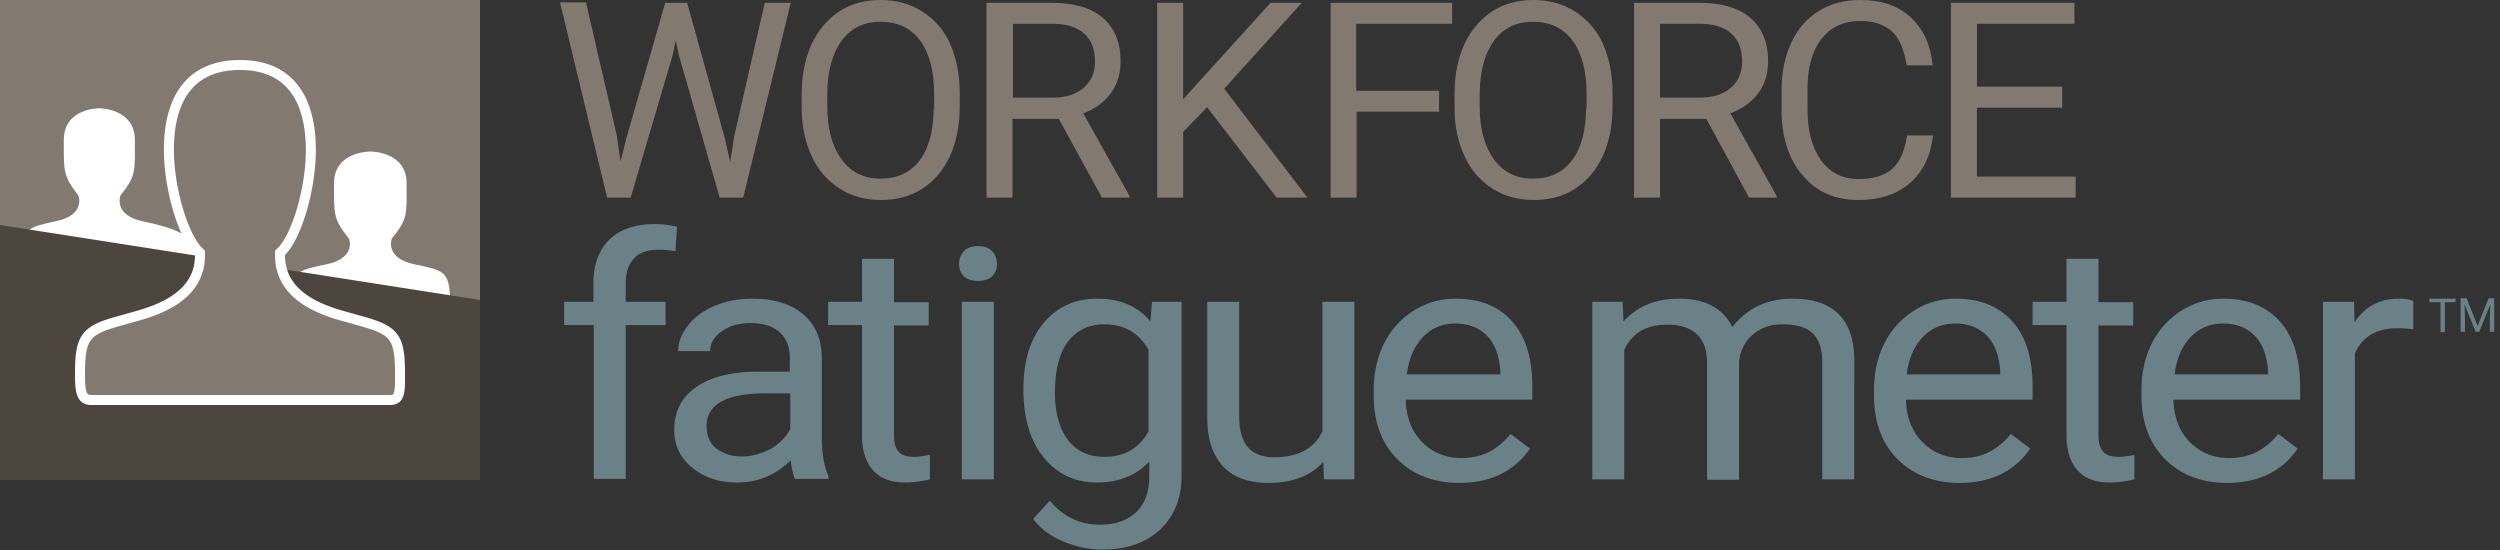 <svg xmlns="http://www.w3.org/2000/svg" width="250" height="55" viewBox="0 0 250 55">
    <rect x="0" y="0" width="250" height="55" fill="#333333" stroke="none"/>
    <g fill="none" fill-rule="evenodd">
        <path fill="#827970" d="M73.427 13.589l-.406 2.62-.528-2.338L68.715.282h-2.194l-3.9 13.589-.568 2.298-.366-2.58L58.6.242H56l4.712 19.516h2.356l4.185-14.193.325-1.492.325 1.492 4.062 14.193h2.356L79.074.282h-2.6L73.427 13.59zm18.768-12.46C90.976.363 89.595 0 88.052 0c-1.544 0-2.925.363-4.103 1.129s-2.113 1.855-2.803 3.306c-.65 1.452-.975 3.105-.975 4.96v1.411c0 1.855.365 3.468 1.015 4.84.65 1.41 1.585 2.459 2.803 3.225 1.178.766 2.56 1.129 4.103 1.129 1.585 0 2.966-.363 4.144-1.129s2.112-1.855 2.762-3.266c.65-1.411.975-3.105.975-5v-1.25c0-1.895-.325-3.549-.975-5-.65-1.452-1.625-2.46-2.803-3.226zm1.178 9.718c-.04 2.258-.487 3.992-1.422 5.201-.934 1.21-2.193 1.815-3.9 1.815-1.665 0-2.965-.645-3.9-1.936-.934-1.29-1.421-3.024-1.421-5.282V9.194c.04-2.178.528-3.912 1.462-5.162.935-1.25 2.235-1.855 3.86-1.855 1.665 0 3.006.605 3.94 1.855.934 1.25 1.422 3.024 1.422 5.323v1.492h-.04zm17.712-1.532c.65-.888.975-1.976.975-3.186 0-1.895-.61-3.347-1.788-4.355-1.178-1.008-2.884-1.492-5.118-1.492h-6.5v19.476h2.6v-7.863h4.631l4.306 7.863h2.763v-.161l-4.631-8.266c1.218-.444 2.112-1.13 2.762-2.016zm-5.81.443h-3.98V2.38h3.98c1.382 0 2.398.323 3.129.968.731.645 1.097 1.572 1.097 2.782 0 1.13-.366 1.976-1.138 2.661-.772.645-1.787.968-3.087.968zM130.179.282h-3.128l-8.734 9.637V.282h-2.6v19.476h2.6v-6.573l2.397-2.46 6.946 9.033h3.087L122.42 8.871l7.759-8.589zm2.884 19.476h2.6V11.17h8.246V9.073h-8.287V2.379h9.587V.282h-12.146v19.476zM157.476 1.13C156.258.363 154.876 0 153.333 0c-1.544 0-2.925.363-4.103 1.129s-2.112 1.855-2.803 3.306c-.65 1.452-.975 3.105-.975 4.96v1.411c0 1.855.366 3.468 1.016 4.84.65 1.41 1.584 2.459 2.803 3.225 1.178.766 2.559 1.129 4.103 1.129 1.584 0 2.965-.363 4.143-1.129s2.113-1.855 2.762-3.266c.65-1.411.975-3.105.975-5v-1.25c0-1.895-.325-3.549-.975-5-.65-1.452-1.624-2.46-2.803-3.226zm1.138 9.718c-.04 2.258-.488 3.992-1.422 5.201-.934 1.21-2.194 1.815-3.9 1.815-1.665 0-2.965-.645-3.9-1.936-.934-1.29-1.421-3.024-1.421-5.282V9.194c.04-2.178.528-3.912 1.462-5.162.934-1.25 2.234-1.855 3.86-1.855 1.665 0 3.005.605 3.94 1.855.934 1.25 1.422 3.024 1.422 5.323v1.492h-.041zm17.224-1.532c.65-.888.975-1.976.975-3.186 0-1.895-.61-3.347-1.787-4.355C173.848.766 172.14.282 169.907.282h-6.5v19.476h2.6v-7.863h4.631l4.266 7.863h2.762v-.161l-4.63-8.266c1.218-.444 2.112-1.13 2.802-2.016zm-5.85.443h-3.98V2.38h3.98c1.382 0 2.397.323 3.128.968.732.645 1.097 1.572 1.097 2.782 0 1.13-.365 1.976-1.137 2.661-.772.645-1.788.968-3.088.968zm12.147-5.847c.934-1.21 2.234-1.814 3.9-1.814 1.34 0 2.396.363 3.168 1.048.731.686 1.219 1.815 1.463 3.387h2.6c-.204-2.056-.935-3.629-2.194-4.798C189.812.564 188.147 0 186.035 0c-1.585 0-2.966.363-4.144 1.089s-2.112 1.774-2.762 3.185c-.65 1.371-.975 2.984-.975 4.799v1.854c0 2.783.69 4.96 2.112 6.613 1.381 1.654 3.25 2.46 5.565 2.46 2.153 0 3.86-.565 5.16-1.694 1.3-1.129 2.071-2.701 2.315-4.758h-2.6c-.244 1.613-.772 2.742-1.543 3.387-.772.646-1.87.968-3.332.968-1.584 0-2.843-.645-3.737-1.895-.894-1.25-1.34-2.943-1.34-5.04V9.073c-.041-2.218.446-3.952 1.38-5.162zm15.558 13.75v-6.895h8.531V8.67h-8.53V2.38h9.749V.282h-12.35v19.476h12.472v-2.097h-9.872z"/>
        <path fill="#6A8187" d="M62.572 28.327c0-1.065.276-1.894.828-2.486.552-.591 1.38-.868 2.407-.868.591 0 1.183.04 1.736.158l.157-2.446a8.274 8.274 0 0 0-2.209-.276c-1.973 0-3.472.513-4.537 1.539-1.065 1.025-1.618 2.525-1.618 4.418v1.815h-2.919v2.328h2.959v15.386h3.196V32.51h3.984V30.18h-3.984v-1.854zm19.607 7.299c-.04-1.776-.67-3.196-1.893-4.222-1.223-1.026-2.92-1.539-5.05-1.539-1.342 0-2.604.237-3.748.71-1.144.474-2.052 1.145-2.683 1.973-.67.829-.986 1.697-.986 2.565h3.195c0-.79.395-1.42 1.144-1.973.79-.552 1.736-.828 2.88-.828 1.302 0 2.289.315 2.96.946.67.632.986 1.46.986 2.525v1.381h-3.117c-2.683 0-4.774.513-6.233 1.539-1.5 1.026-2.21 2.446-2.21 4.3 0 1.539.592 2.762 1.776 3.748 1.183.986 2.682 1.5 4.537 1.5 2.051 0 3.826-.75 5.326-2.21.118.907.276 1.539.434 1.854h3.353v-.276c-.434-.947-.67-2.249-.67-3.906v-8.087zm-3.195 7.338c-.395.789-1.065 1.42-1.933 1.933-.908.473-1.855.75-2.841.75-1.065 0-1.894-.277-2.564-.79-.671-.552-.987-1.262-.987-2.248 0-2.17 1.973-3.275 5.879-3.275h2.485v3.63h-.04zm10.889 2.209c-.316-.355-.474-.907-.474-1.618V32.548h3.472v-2.327h-3.472v-4.34h-3.195v4.3H82.81v2.328h3.393v11.007c0 1.5.355 2.683 1.104 3.511.71.829 1.815 1.223 3.235 1.223.79 0 1.618-.118 2.446-.315v-2.446c-.63.118-1.144.197-1.538.197-.75 0-1.263-.158-1.578-.513zm7.93-20.555c-.632 0-1.105.158-1.42.513-.316.355-.474.75-.474 1.263 0 .513.158.907.473 1.223.316.315.79.473 1.42.473.632 0 1.105-.158 1.42-.473.316-.316.474-.75.474-1.223 0-.474-.158-.908-.473-1.263-.316-.355-.79-.513-1.42-.513zm-1.618 23.317h3.196V30.18h-3.196v17.754zm18.858-15.781c-1.262-1.539-3.038-2.289-5.326-2.289-2.21 0-4.024.829-5.365 2.447-1.342 1.617-2.012 3.826-2.012 6.588 0 2.88.67 5.168 2.012 6.825 1.341 1.657 3.116 2.525 5.326 2.525 2.21 0 3.945-.71 5.247-2.09v1.538c0 1.5-.434 2.683-1.302 3.511-.868.829-2.091 1.263-3.63 1.263-1.972 0-3.669-.79-5.01-2.407l-1.657 1.815c.67.947 1.657 1.696 2.959 2.249 1.302.552 2.604.828 3.945.828 2.407 0 4.34-.67 5.76-1.972 1.42-1.342 2.17-3.117 2.17-5.445V30.181h-2.959l-.158 1.973zm-.158 10.928c-.946 1.736-2.406 2.604-4.458 2.604-1.538 0-2.761-.552-3.63-1.697-.867-1.144-1.301-2.722-1.301-4.734 0-2.249.434-3.945 1.302-5.09.868-1.143 2.09-1.735 3.63-1.735 1.972 0 3.432.828 4.418 2.525v8.127h.04zm17.36.04c-.79 1.735-2.447 2.603-4.853 2.603-2.288 0-3.472-1.341-3.472-4.024v-11.52h-3.196v11.56c0 2.17.553 3.787 1.578 4.892 1.026 1.104 2.565 1.657 4.538 1.657 2.406 0 4.22-.71 5.483-2.091l.08 1.736h3.037V30.18h-3.196v12.94zm13.295-13.257c-1.5 0-2.88.395-4.143 1.184a8.09 8.09 0 0 0-2.958 3.235c-.71 1.381-1.066 2.96-1.066 4.734v.553c0 2.643.79 4.774 2.367 6.352 1.579 1.578 3.67 2.367 6.194 2.367 3.117 0 5.484-1.144 7.062-3.433l-1.933-1.46c-.591.71-1.262 1.303-2.051 1.737-.79.434-1.736.67-2.88.67-1.578 0-2.88-.552-3.945-1.617-1.026-1.066-1.579-2.486-1.618-4.222h12.664v-1.302c0-2.84-.67-5.01-2.012-6.51-1.341-1.538-3.235-2.288-5.681-2.288zm4.498 7.575h-9.35c.197-1.617.749-2.84 1.617-3.748.868-.907 1.972-1.341 3.235-1.341 1.341 0 2.407.434 3.196 1.262.789.829 1.223 2.052 1.302 3.59v.237zm29.194-7.575c-1.341 0-2.525.277-3.55.79a7.315 7.315 0 0 0-2.446 2.051c-.947-1.894-2.723-2.84-5.327-2.84-2.327 0-4.181.75-5.562 2.288l-.08-1.973h-3.037v17.754h3.196v-12.94c.789-1.697 2.209-2.526 4.3-2.526 2.643 0 3.985 1.302 3.985 3.867v11.638h3.195V36.178c.119-1.144.592-2.052 1.381-2.722.79-.671 1.775-1.026 2.959-1.026 1.42 0 2.446.316 3.077.947.592.631.908 1.578.908 2.84v11.718h3.195V36.06c0-4.143-2.09-6.195-6.194-6.195zm16.334 0c-1.5 0-2.88.395-4.143 1.184a8.09 8.09 0 0 0-2.959 3.235c-.71 1.381-1.065 2.96-1.065 4.734v.553c0 2.643.789 4.774 2.367 6.352 1.578 1.578 3.67 2.367 6.194 2.367 3.117 0 5.484-1.144 7.062-3.433l-1.933-1.46c-.592.71-1.263 1.303-2.052 1.737-.789.434-1.735.67-2.88.67-1.578 0-2.88-.552-3.945-1.617-1.026-1.066-1.578-2.486-1.617-4.222h12.664v-1.302c0-2.84-.67-5.01-2.012-6.51-1.381-1.538-3.275-2.288-5.681-2.288zm4.458 7.575h-9.35c.197-1.617.75-2.84 1.617-3.748.868-.907 1.973-1.341 3.235-1.341 1.342 0 2.407.434 3.196 1.262.789.829 1.223 2.052 1.302 3.59v.237zm10.297 7.733c-.316-.355-.474-.907-.474-1.618V32.548h3.472v-2.327h-3.472v-4.34h-3.195v4.3h-3.393v2.328h3.393v11.007c0 1.5.355 2.683 1.104 3.511.71.829 1.815 1.223 3.236 1.223.789 0 1.617-.118 2.446-.315v-2.446c-.632.118-1.145.197-1.54.197-.749 0-1.262-.158-1.577-.513zm11.993-15.308c-1.499 0-2.88.395-4.142 1.184a8.09 8.09 0 0 0-2.96 3.235c-.71 1.381-1.064 2.96-1.064 4.734v.553c0 2.643.789 4.774 2.367 6.352 1.578 1.578 3.669 2.367 6.194 2.367 3.117 0 5.484-1.144 7.062-3.433l-1.933-1.46c-.592.71-1.263 1.303-2.052 1.737-.789.434-1.736.67-2.88.67-1.578 0-2.88-.552-3.945-1.617-1.026-1.066-1.578-2.486-1.618-4.222h12.665v-1.302c0-2.84-.671-5.01-2.012-6.51-1.381-1.538-3.275-2.288-5.682-2.288zm4.498 7.575h-9.35c.197-1.617.75-2.84 1.617-3.748.868-.907 1.973-1.341 3.235-1.341 1.342 0 2.407.434 3.196 1.262.79.829 1.223 2.052 1.302 3.59v.237zm8.64-5.207l-.04-2.052h-3.116v17.754h3.195V35.349c.75-1.696 2.17-2.525 4.261-2.525.553 0 1.105.04 1.578.119v-2.84c-.315-.159-.789-.238-1.42-.238-1.933 0-3.432.79-4.458 2.368zm7.535-2.012h1.066v2.998h.434V30.22h1.065v-.356h-2.604v.356h.04zm5.879-.395l-1.105 2.762-1.104-2.762h-.592v3.353h.434v-1.301l-.04-1.42 1.105 2.721h.355l1.105-2.722-.04 1.42v1.302h.434v-3.353h-.552z"/>
        <path fill="#827970" d="M0 0h48v48H0z"/>
        <g fill="#FFF">
            <path d="M32.628 26.433c-1.36.277-2.192.48-2.722.83l15.103 2.511c-.113-2.658-.68-2.75-3.554-3.341-3.043-.628-2.268-2.585-2.268-2.585 1.607-1.994 1.475-2.308 1.475-5.52 0-3.212-3.63-3.175-3.63-3.175s-3.629-.037-3.629 3.175c0 3.212-.075 3.545 1.475 5.52.056.037.775 1.957-2.25 2.585zM5.642 22.109c-1.44.313-2.27.48-2.77.923l17.05 3.124c-.11-2.787-2.816-3.401-5.659-4.029-2.972-.628-2.215-2.585-2.215-2.585 1.57-1.993 1.44-2.307 1.44-5.52 0-3.212-3.563-3.193-3.563-3.193s-3.545-.037-3.545 3.175c0 3.212-.074 3.545 1.44 5.52.037 0 .776 1.957-2.178 2.585z"/>
        </g>
        <path fill="#4D463F" d="M0 22.5V48h48V30z"/>
        <path fill="#827970" stroke="#FFF" d="M39.005 40c.484-.001.706-.161.84-.536.129-.361.157-.771.155-1.776V37.5c0-3.929-.494-4.488-4.363-5.523-.202-.063-1.225-.343-1.447-.407a17.544 17.544 0 0 1-1.96-.676C29.571 29.776 28 28.08 28 25.5v-.207l.146-.147c1.538-1.537 3.023-6.452 2.934-10.51C30.97 9.557 28.702 6.5 24 6.5c-4.734 0-7.006 3.056-7.107 8.135-.08 4.053 1.419 8.97 2.96 10.511l.147.147v.207c0 2.574-1.568 4.267-4.222 5.387-.604.255-1.231.467-1.968.68-.206.06-1.241.345-1.468.416C8.52 32.997 8 33.583 8 37.5c0 1.898.23 2.5 1.143 2.5h29.862z"/>
    </g>
</svg>
